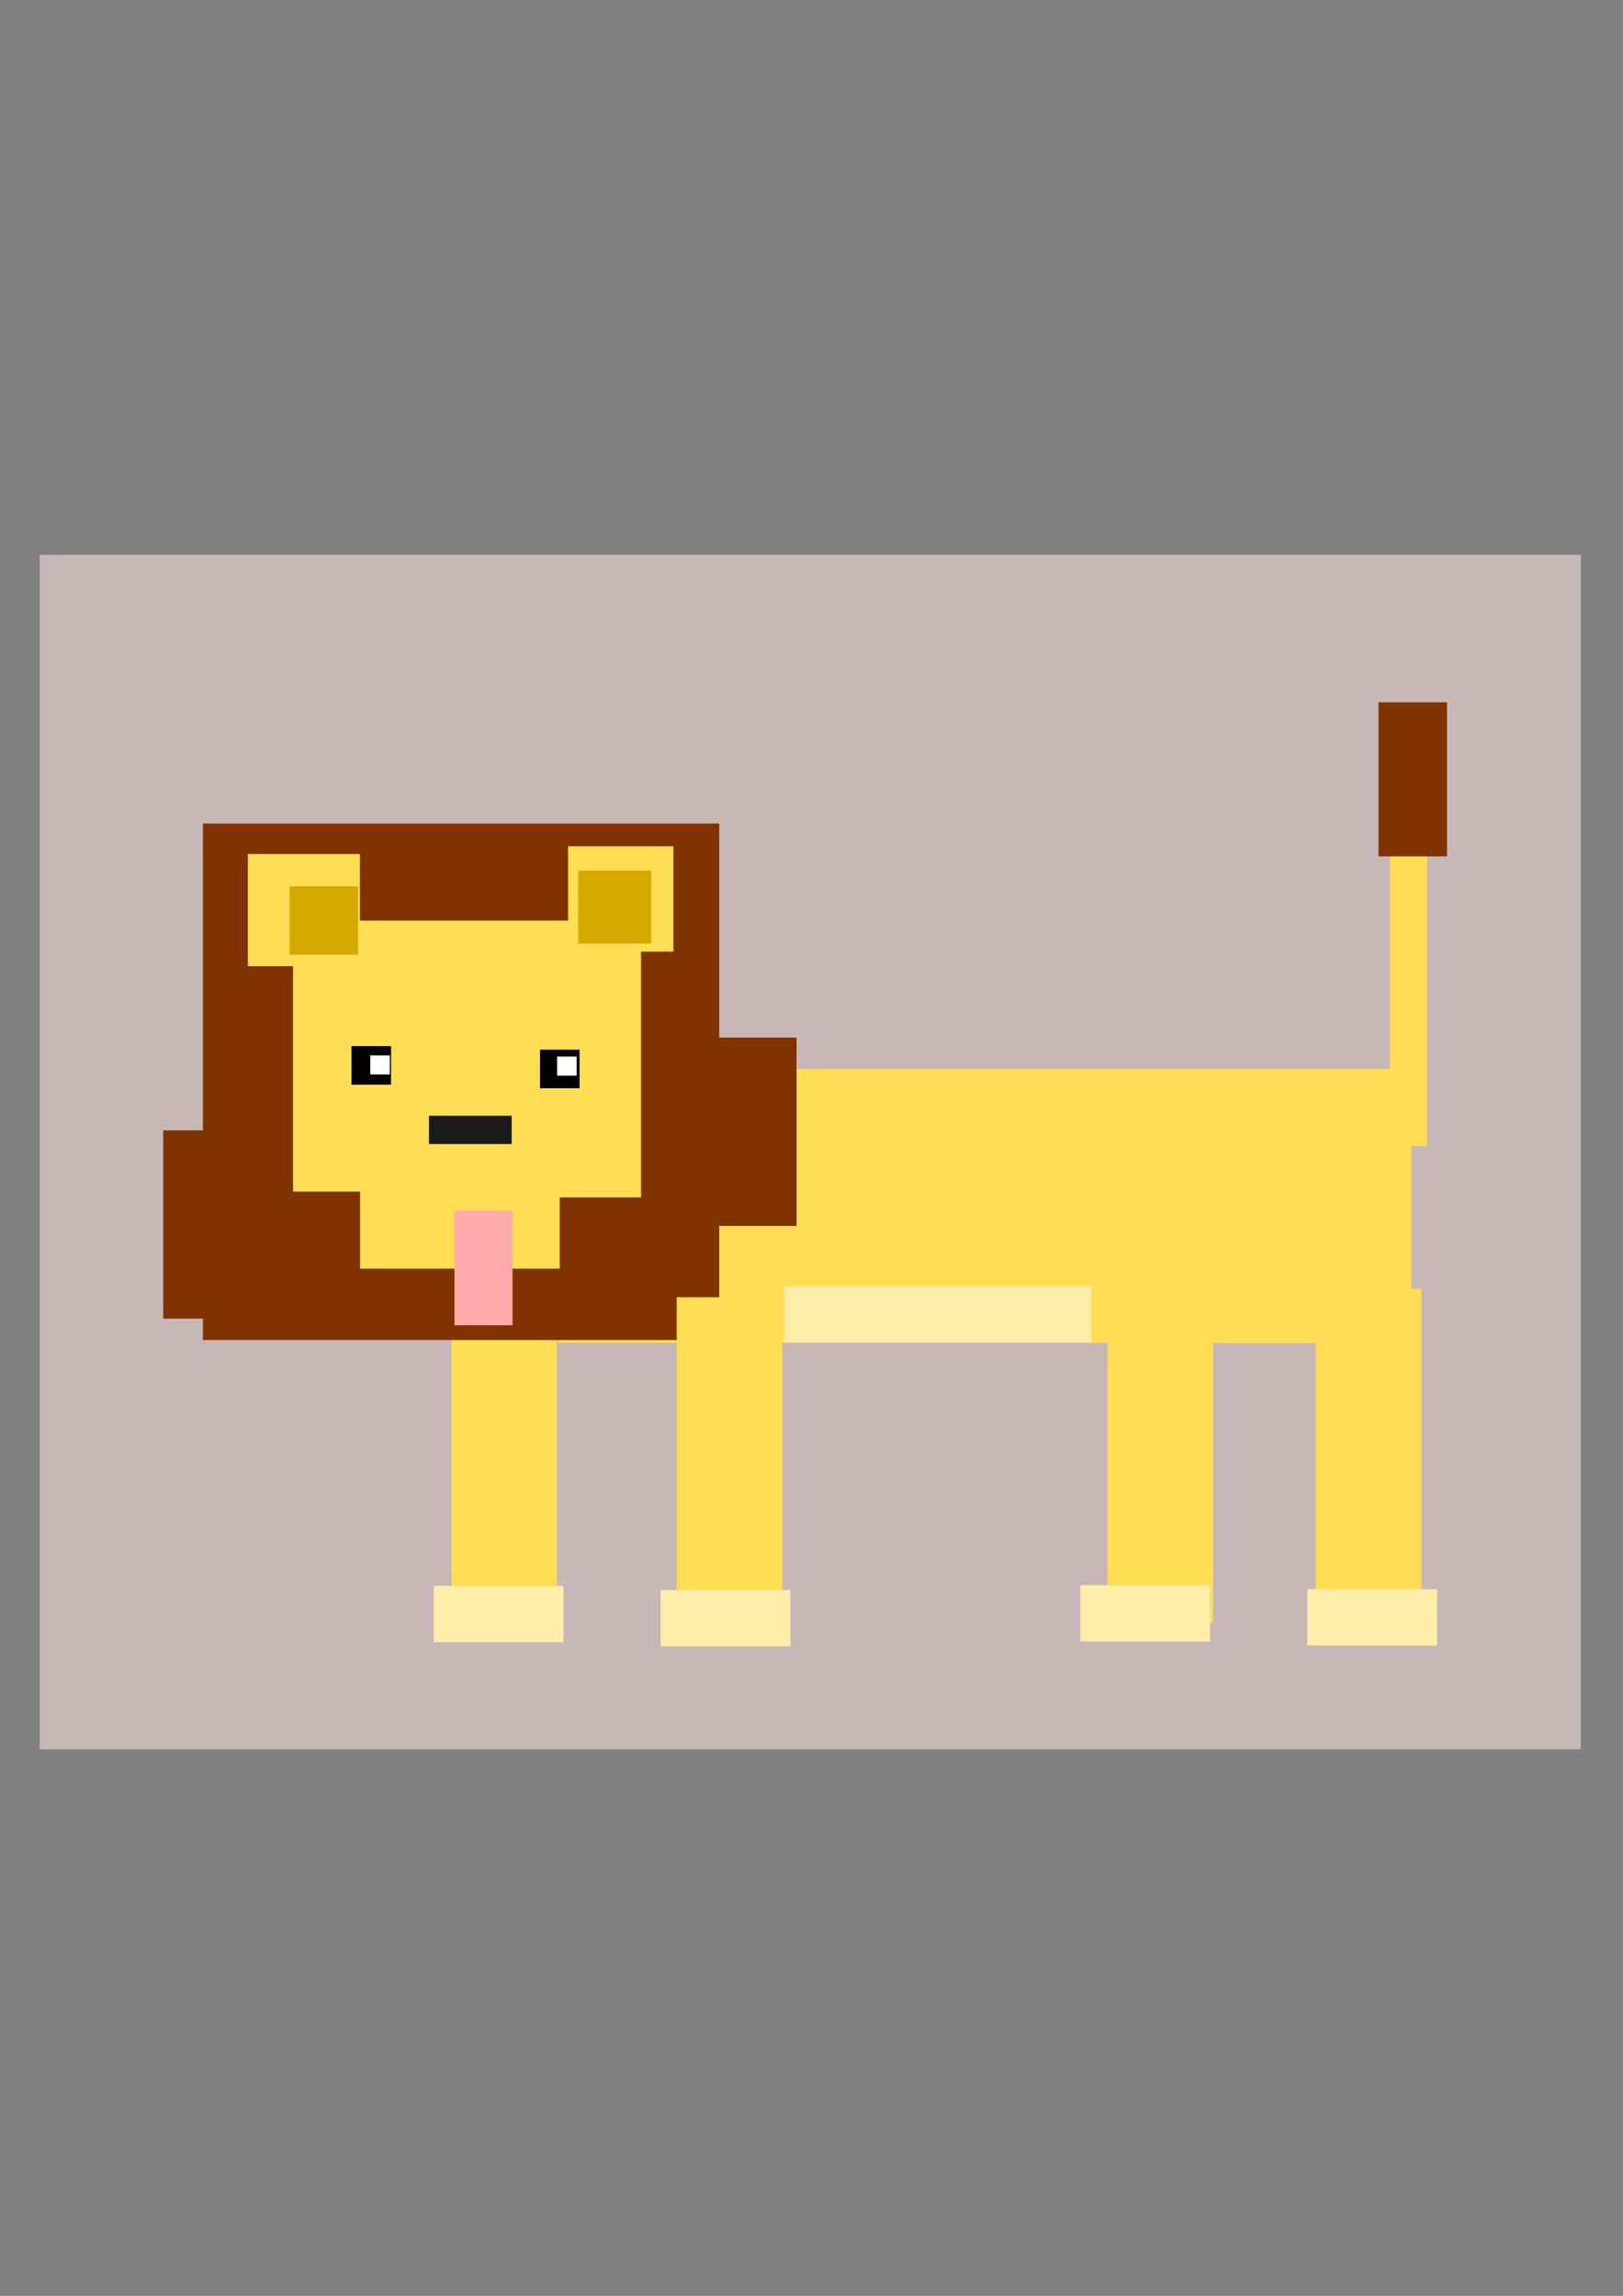 <?xml version="1.0" encoding="UTF-8" standalone="no"?>
<!-- Created with Inkscape (http://www.inkscape.org/) -->

<svg
   xmlns:dc="http://purl.org/dc/elements/1.1/"
   xmlns:cc="http://creativecommons.org/ns#"
   xmlns:rdf="http://www.w3.org/1999/02/22-rdf-syntax-ns#"
   xmlns:svg="http://www.w3.org/2000/svg"
   xmlns="http://www.w3.org/2000/svg"
   xmlns:sodipodi="http://sodipodi.sourceforge.net/DTD/sodipodi-0.dtd"
   xmlns:inkscape="http://www.inkscape.org/namespaces/inkscape"
   width="210mm"
   height="297mm"
   viewBox="0 0 744.094 1052.362"
   id="svg2"
   version="1.1"
   inkscape:version="0.48.3.1 r9886"
   sodipodi:docname="lion.svg">
  <rect x="0" y="0" width="744.094" height="1052.362" fill="#808080" stroke="none"/>
  <defs
     id="defs4" />
  <sodipodi:namedview
     id="base"
     pagecolor="#ffffff"
     bordercolor="#666666"
     borderopacity="1.0"
     inkscape:pageopacity="0.0"
     inkscape:pageshadow="2"
     inkscape:zoom="0.7"
     inkscape:cx="577.65459"
     inkscape:cy="641.10472"
     inkscape:document-units="px"
     inkscape:current-layer="layer1"
     showgrid="false"
     inkscape:window-width="1366"
     inkscape:window-height="746"
     inkscape:window-x="246"
     inkscape:window-y="1072"
     inkscape:window-maximized="1" />
  <g
     inkscape:label="Layer 1"
     inkscape:groupmode="layer"
     id="layer1">
    <rect
       style="fill:#c8b7b7;fill-opacity:1;fill-rule:nonzero;stroke:none"
       id="rect4519"
       width="706.574"
       height="547.503"
       x="18.183"
       y="254.342"
       inkscape:export-xdpi="26"
       inkscape:export-ydpi="26" />
    <rect
       style="fill:#ffdd55;fill-opacity:1;fill-rule:nonzero;stroke:none"
       id="rect4136-3-0"
       width="48.393"
       height="154.334"
       x="206.939"
       y="595.931"
       inkscape:export-xdpi="26"
       inkscape:export-ydpi="26" />
    <rect
       style="fill:#ffdd55;fill-opacity:1;fill-rule:nonzero;stroke:none"
       id="rect4136"
       width="391.067"
       height="125.56"
       x="255.986"
       y="489.99"
       inkscape:export-xdpi="26"
       inkscape:export-ydpi="26" />
    <rect
       style="fill:#803300;fill-opacity:1;fill-rule:nonzero;stroke:none"
       id="rect4223-4"
       width="236.733"
       height="236.733"
       x="93.019"
       y="377.509"
       inkscape:export-xdpi="26"
       inkscape:export-ydpi="26" />
    <rect
       style="fill:#ffdd55;fill-opacity:1;fill-rule:nonzero;stroke:none"
       id="rect4223"
       width="159.566"
       height="159.566"
       x="134.35"
       y="421.978"
       inkscape:export-xdpi="26"
       inkscape:export-ydpi="26" />
    <rect
       style="fill:#ffdd55;fill-opacity:1;fill-rule:nonzero;stroke:none"
       id="rect4225"
       width="48.314"
       height="48.314"
       x="260.441"
       y="387.908"
       inkscape:export-xdpi="26"
       inkscape:export-ydpi="26" />
    <rect
       style="fill:#ffdd55;fill-opacity:1;fill-rule:nonzero;stroke:none"
       id="rect4227"
       width="51.408"
       height="51.408"
       x="113.619"
       y="391.47"
       inkscape:export-xdpi="26"
       inkscape:export-ydpi="26" />
    <rect
       style="fill:#d4aa00;fill-opacity:1;fill-rule:nonzero;stroke:none"
       id="rect4225-4"
       width="33.448"
       height="33.448"
       x="265.086"
       y="399.058"
       inkscape:export-xdpi="26"
       inkscape:export-ydpi="26" />
    <rect
       style="fill:#d4aa00;fill-opacity:1;fill-rule:nonzero;stroke:none"
       id="rect4225-4-1"
       width="31.368"
       height="31.368"
       x="132.788"
       y="406.283"
       inkscape:export-xdpi="26"
       inkscape:export-ydpi="26" />
    <rect
       style="fill:#ffdd55;fill-opacity:1;fill-rule:nonzero;stroke:none"
       id="rect4136-3"
       width="48.393"
       height="154.334"
       x="310.264"
       y="594.623"
       inkscape:export-xdpi="26"
       inkscape:export-ydpi="26" />
    <rect
       style="fill:#ffdd55;fill-opacity:1;fill-rule:nonzero;stroke:none"
       id="rect4136-3-2"
       width="48.393"
       height="154.334"
       x="507.759"
       y="589.391"
       inkscape:export-xdpi="26"
       inkscape:export-ydpi="26" />
    <rect
       style="fill:#ffdd55;fill-opacity:1;fill-rule:nonzero;stroke:none"
       id="rect4136-3-03"
       width="48.393"
       height="154.334"
       x="603.237"
       y="590.699"
       inkscape:export-xdpi="26"
       inkscape:export-ydpi="26" />
    <rect
       style="fill:#ffdd55;fill-opacity:1;fill-rule:nonzero;stroke:none"
       id="rect4136-3-03-2"
       width="17.003"
       height="154.334"
       x="637.243"
       y="370.969"
       inkscape:export-xdpi="26"
       inkscape:export-ydpi="26" />
    <rect
       style="fill:#803300;fill-opacity:1;fill-rule:nonzero;stroke:none"
       id="rect4223-4-8"
       width="31.39"
       height="70.627"
       x="632.011"
       y="321.923"
       inkscape:export-xdpi="26"
       inkscape:export-ydpi="26" />
    <rect
       style="fill:#ffeeaa;fill-opacity:1;fill-rule:nonzero;stroke:none"
       id="rect4136-3-0-3"
       width="59.491"
       height="25.782"
       x="198.867"
       y="726.974"
       inkscape:export-xdpi="26"
       inkscape:export-ydpi="26" />
    <rect
       style="fill:#ffeeaa;fill-opacity:1;fill-rule:nonzero;stroke:none"
       id="rect4136-3-0-3-2"
       width="59.491"
       height="25.782"
       x="302.881"
       y="728.839"
       inkscape:export-xdpi="26"
       inkscape:export-ydpi="26" />
    <rect
       style="fill:#ffeeaa;fill-opacity:1;fill-rule:nonzero;stroke:none"
       id="rect4136-3-0-3-3"
       width="59.491"
       height="25.782"
       x="495.326"
       y="726.632"
       inkscape:export-xdpi="26"
       inkscape:export-ydpi="26" />
    <rect
       style="fill:#ffeeaa;fill-opacity:1;fill-rule:nonzero;stroke:none"
       id="rect4136-3-0-3-2-1"
       width="59.491"
       height="25.782"
       x="599.341"
       y="728.497"
       inkscape:export-xdpi="26"
       inkscape:export-ydpi="26" />
    <rect
       style="fill:#ffeeaa;fill-opacity:1;fill-rule:nonzero;stroke:none"
       id="rect4136-3-0-3-2-8"
       width="140.582"
       height="25.782"
       x="359.648"
       y="589.579"
       inkscape:export-xdpi="26"
       inkscape:export-ydpi="26" />
    <rect
       style="fill:#1a1a1a;fill-opacity:1;fill-rule:nonzero;stroke:none"
       id="rect4409"
       width="37.918"
       height="12.948"
       x="196.676"
       y="511.446"
       inkscape:export-xdpi="26"
       inkscape:export-ydpi="26" />
    <rect
       style="fill:#803300;fill-opacity:1;fill-rule:nonzero;stroke:none"
       id="rect4223-4-4"
       width="58.856"
       height="86.322"
       x="74.839"
       y="518.11"
       inkscape:export-xdpi="26"
       inkscape:export-ydpi="26" />
    <rect
       style="fill:#803300;fill-opacity:1;fill-rule:nonzero;stroke:none"
       id="rect4223-4-4-0"
       width="58.856"
       height="86.322"
       x="306.34"
       y="475.603"
       inkscape:export-xdpi="26"
       inkscape:export-ydpi="26" />
    <rect
       style="fill:#803300;fill-opacity:1;fill-rule:nonzero;stroke:none"
       id="rect4223-4-4-4"
       width="51.009"
       height="49.701"
       x="114.077"
       y="546.23"
       inkscape:export-xdpi="26"
       inkscape:export-ydpi="26" />
    <rect
       style="fill:#803300;fill-opacity:1;fill-rule:nonzero;stroke:none"
       id="rect4223-4-4-4-3"
       width="51.009"
       height="49.701"
       x="256.64"
       y="548.846"
       inkscape:export-xdpi="26"
       inkscape:export-ydpi="26" />
    <rect
       style="fill:#000000;fill-opacity:1;fill-rule:nonzero;stroke:none"
       id="rect4223-4-4-4-4"
       width="18.122"
       height="17.657"
       x="161.162"
       y="479.526"
       inkscape:export-xdpi="26"
       inkscape:export-ydpi="26" />
    <rect
       style="fill:#000000;fill-opacity:1;fill-rule:nonzero;stroke:none"
       id="rect4223-4-4-4-4-0"
       width="18.122"
       height="17.657"
       x="247.579"
       y="481.161"
       inkscape:export-xdpi="26"
       inkscape:export-ydpi="26" />
    <rect
       style="fill:#ffffff;fill-opacity:1;fill-rule:nonzero;stroke:none"
       id="rect4223-4-4-4-4-0-7"
       width="8.966"
       height="8.736"
       x="169.758"
       y="483.777"
       inkscape:export-xdpi="26"
       inkscape:export-ydpi="26" />
    <rect
       style="fill:#ffffff;fill-opacity:1;fill-rule:nonzero;stroke:none"
       id="rect4223-4-4-4-4-0-7-4"
       width="8.966"
       height="8.736"
       x="255.426"
       y="484.314"
       inkscape:export-xdpi="26"
       inkscape:export-ydpi="26" />
    <rect
       style="fill:#ffaaaa;fill-opacity:1;fill-rule:nonzero;stroke:none"
       id="rect4223-4-4-4-4-0-7-45"
       width="26.623"
       height="52.551"
       x="208.341"
       y="554.941"
       inkscape:export-xdpi="26"
       inkscape:export-ydpi="26" />
  </g>
</svg>
